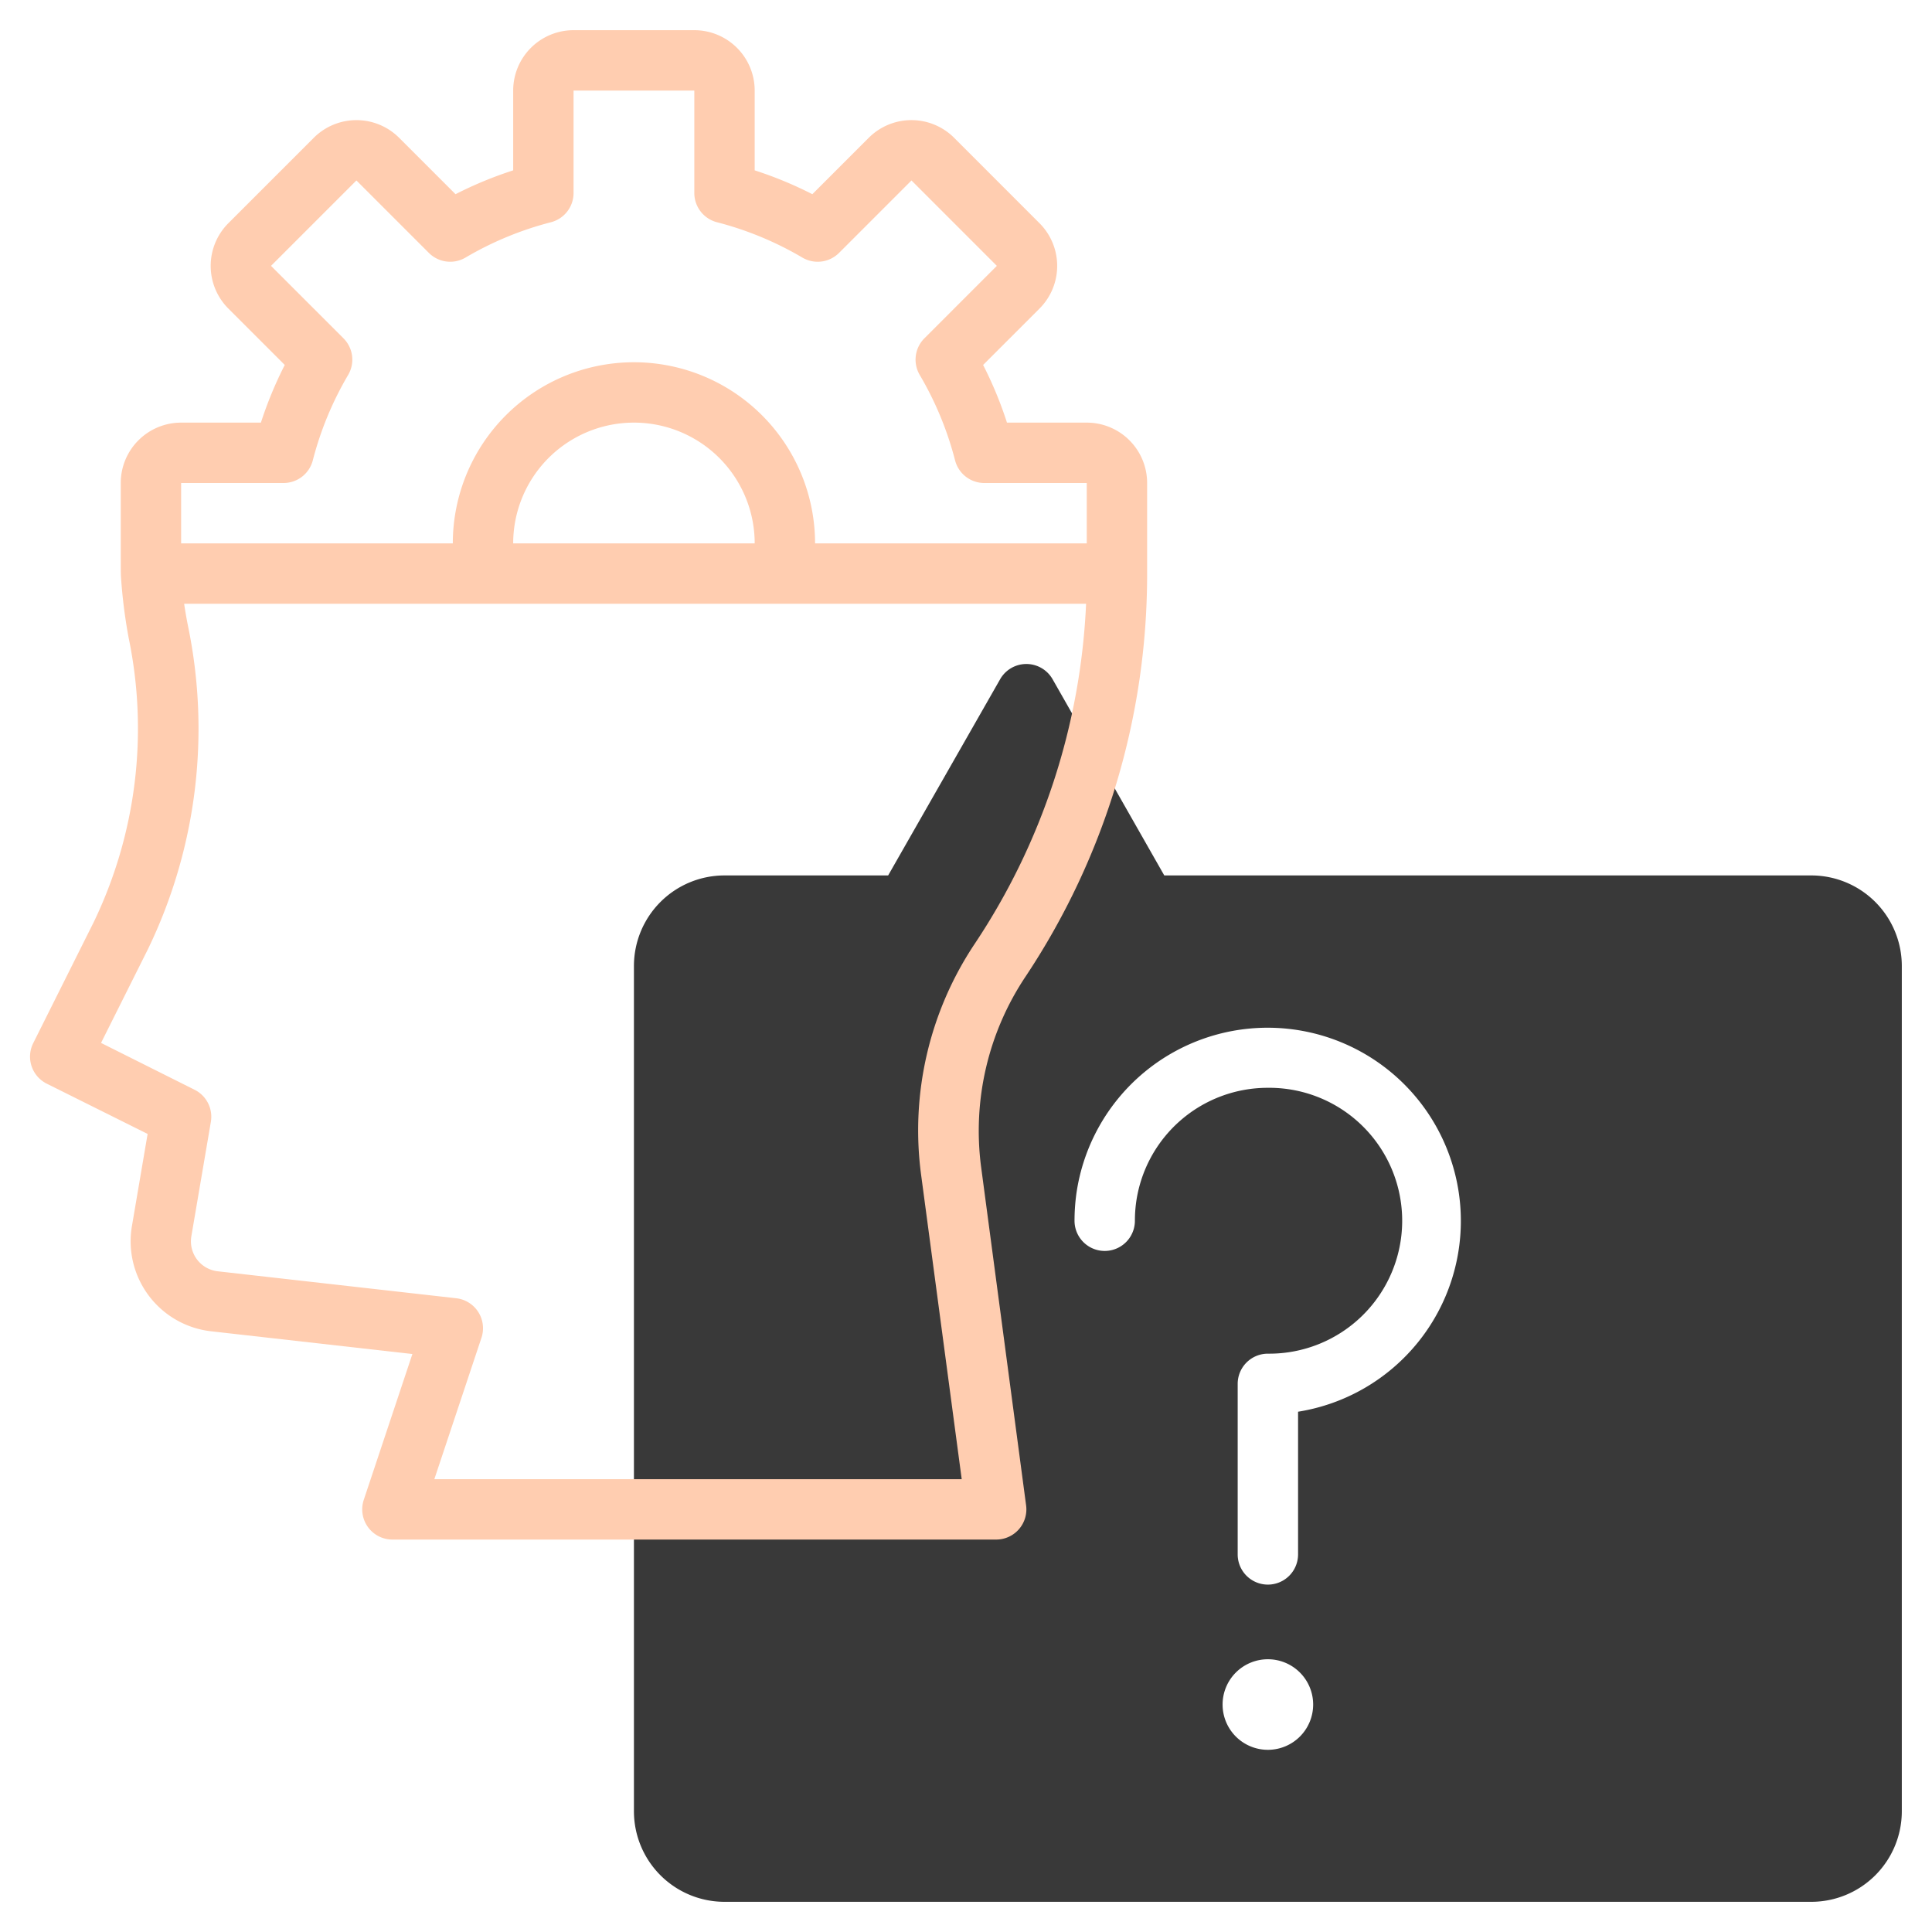 <?xml version="1.0" encoding="UTF-8"?> <svg xmlns="http://www.w3.org/2000/svg" xmlns:xlink="http://www.w3.org/1999/xlink" xmlns:svgjs="http://svgjs.com/svgjs" width="512" height="512" x="0" y="0" viewBox="0 0 64 64" style="enable-background:new 0 0 512 512" xml:space="preserve" class=""> <g> <path d="M60,29H38.568l-3.7-6.5a1,1,0,0,0-1.737,0L29.421,29H24a3,3,0,0,0-3,3V60a3,3,0,0,0,3,3H60a3,3,0,0,0,3-3V32A3,3,0,0,0,60,29ZM42,57.965a1.5,1.5,0,1,1,1.5-1.5A1.5,1.5,0,0,1,42,57.965Zm1-11.2v4.727a1,1,0,0,1-2,0v-5.65a1,1,0,0,1,1-1,4.4,4.4,0,0,0,.091-8.807H42a4.4,4.4,0,0,0-4.363,3.788,4.467,4.467,0,0,0-.042.616,1,1,0,0,1-2,0,6.55,6.55,0,0,1,.061-.892A6.4,6.4,0,1,1,43,46.765Z" style="" fill="#393939" data-original="#c4a2fc" class=""></path> <path d="M38,19V16a2,2,0,0,0-2-2H33.357a12.842,12.842,0,0,0-.79-1.91l1.868-1.868a2,2,0,0,0,0-2.828L31.607,4.565a2,2,0,0,0-2.829,0L26.91,6.433A12.9,12.9,0,0,0,25,5.643V3a2,2,0,0,0-2-2H19a2,2,0,0,0-2,2V5.643a12.949,12.949,0,0,0-1.91.79L13.222,4.565a2,2,0,0,0-2.828,0L7.565,7.394a2,2,0,0,0,0,2.828L9.433,12.09A13.058,13.058,0,0,0,8.643,14H6a2,2,0,0,0-2,2c0,3.145,0,2.932.007,3.1a17.353,17.353,0,0,0,.253,2.021A14.78,14.78,0,0,1,3.1,30.557l-2,4A1,1,0,0,0,1.553,35.9L4.89,37.563l-.52,3.053A3,3,0,0,0,6.99,44.1l6.671.754-1.61,4.828A1,1,0,0,0,13,51H33a1,1,0,0,0,.991-1.133L32.5,38.652a9.2,9.2,0,0,1,1.477-6.308A24.045,24.045,0,0,0,38,19ZM9.394,16a1,1,0,0,0,.968-.75,10.939,10.939,0,0,1,1.17-2.828,1,1,0,0,0-.154-1.215l-2.4-2.4,2.829-2.829,2.4,2.4a1,1,0,0,0,1.215.154,10.939,10.939,0,0,1,2.828-1.17A1,1,0,0,0,19,6.394V3h4V6.394a1,1,0,0,0,.751.968,10.947,10.947,0,0,1,2.827,1.17,1,1,0,0,0,1.216-.154l2.4-2.4,2.828,2.829-2.4,2.4a1,1,0,0,0-.154,1.215,10.939,10.939,0,0,1,1.17,2.828,1,1,0,0,0,.969.75H36v2H27a6,6,0,0,0-12,0H6V16ZM25,18H17a4,4,0,0,1,8,0Zm7.286,13.269a11.128,11.128,0,0,0-1.773,7.648L31.858,49H14.388l1.561-4.684a1,1,0,0,0-.837-1.31l-7.9-.893a1,1,0,0,1-.873-1.161l.645-3.784A1,1,0,0,0,6.447,36.1l-3.1-1.552,1.551-3.1a16.766,16.766,0,0,0,1.332-10.7Q6.155,20.376,6.1,20H35.978A22.059,22.059,0,0,1,32.286,31.269Z" style="" fill="#ffcdb0" data-original="#151a6a" class=""></path> </g> </svg> 